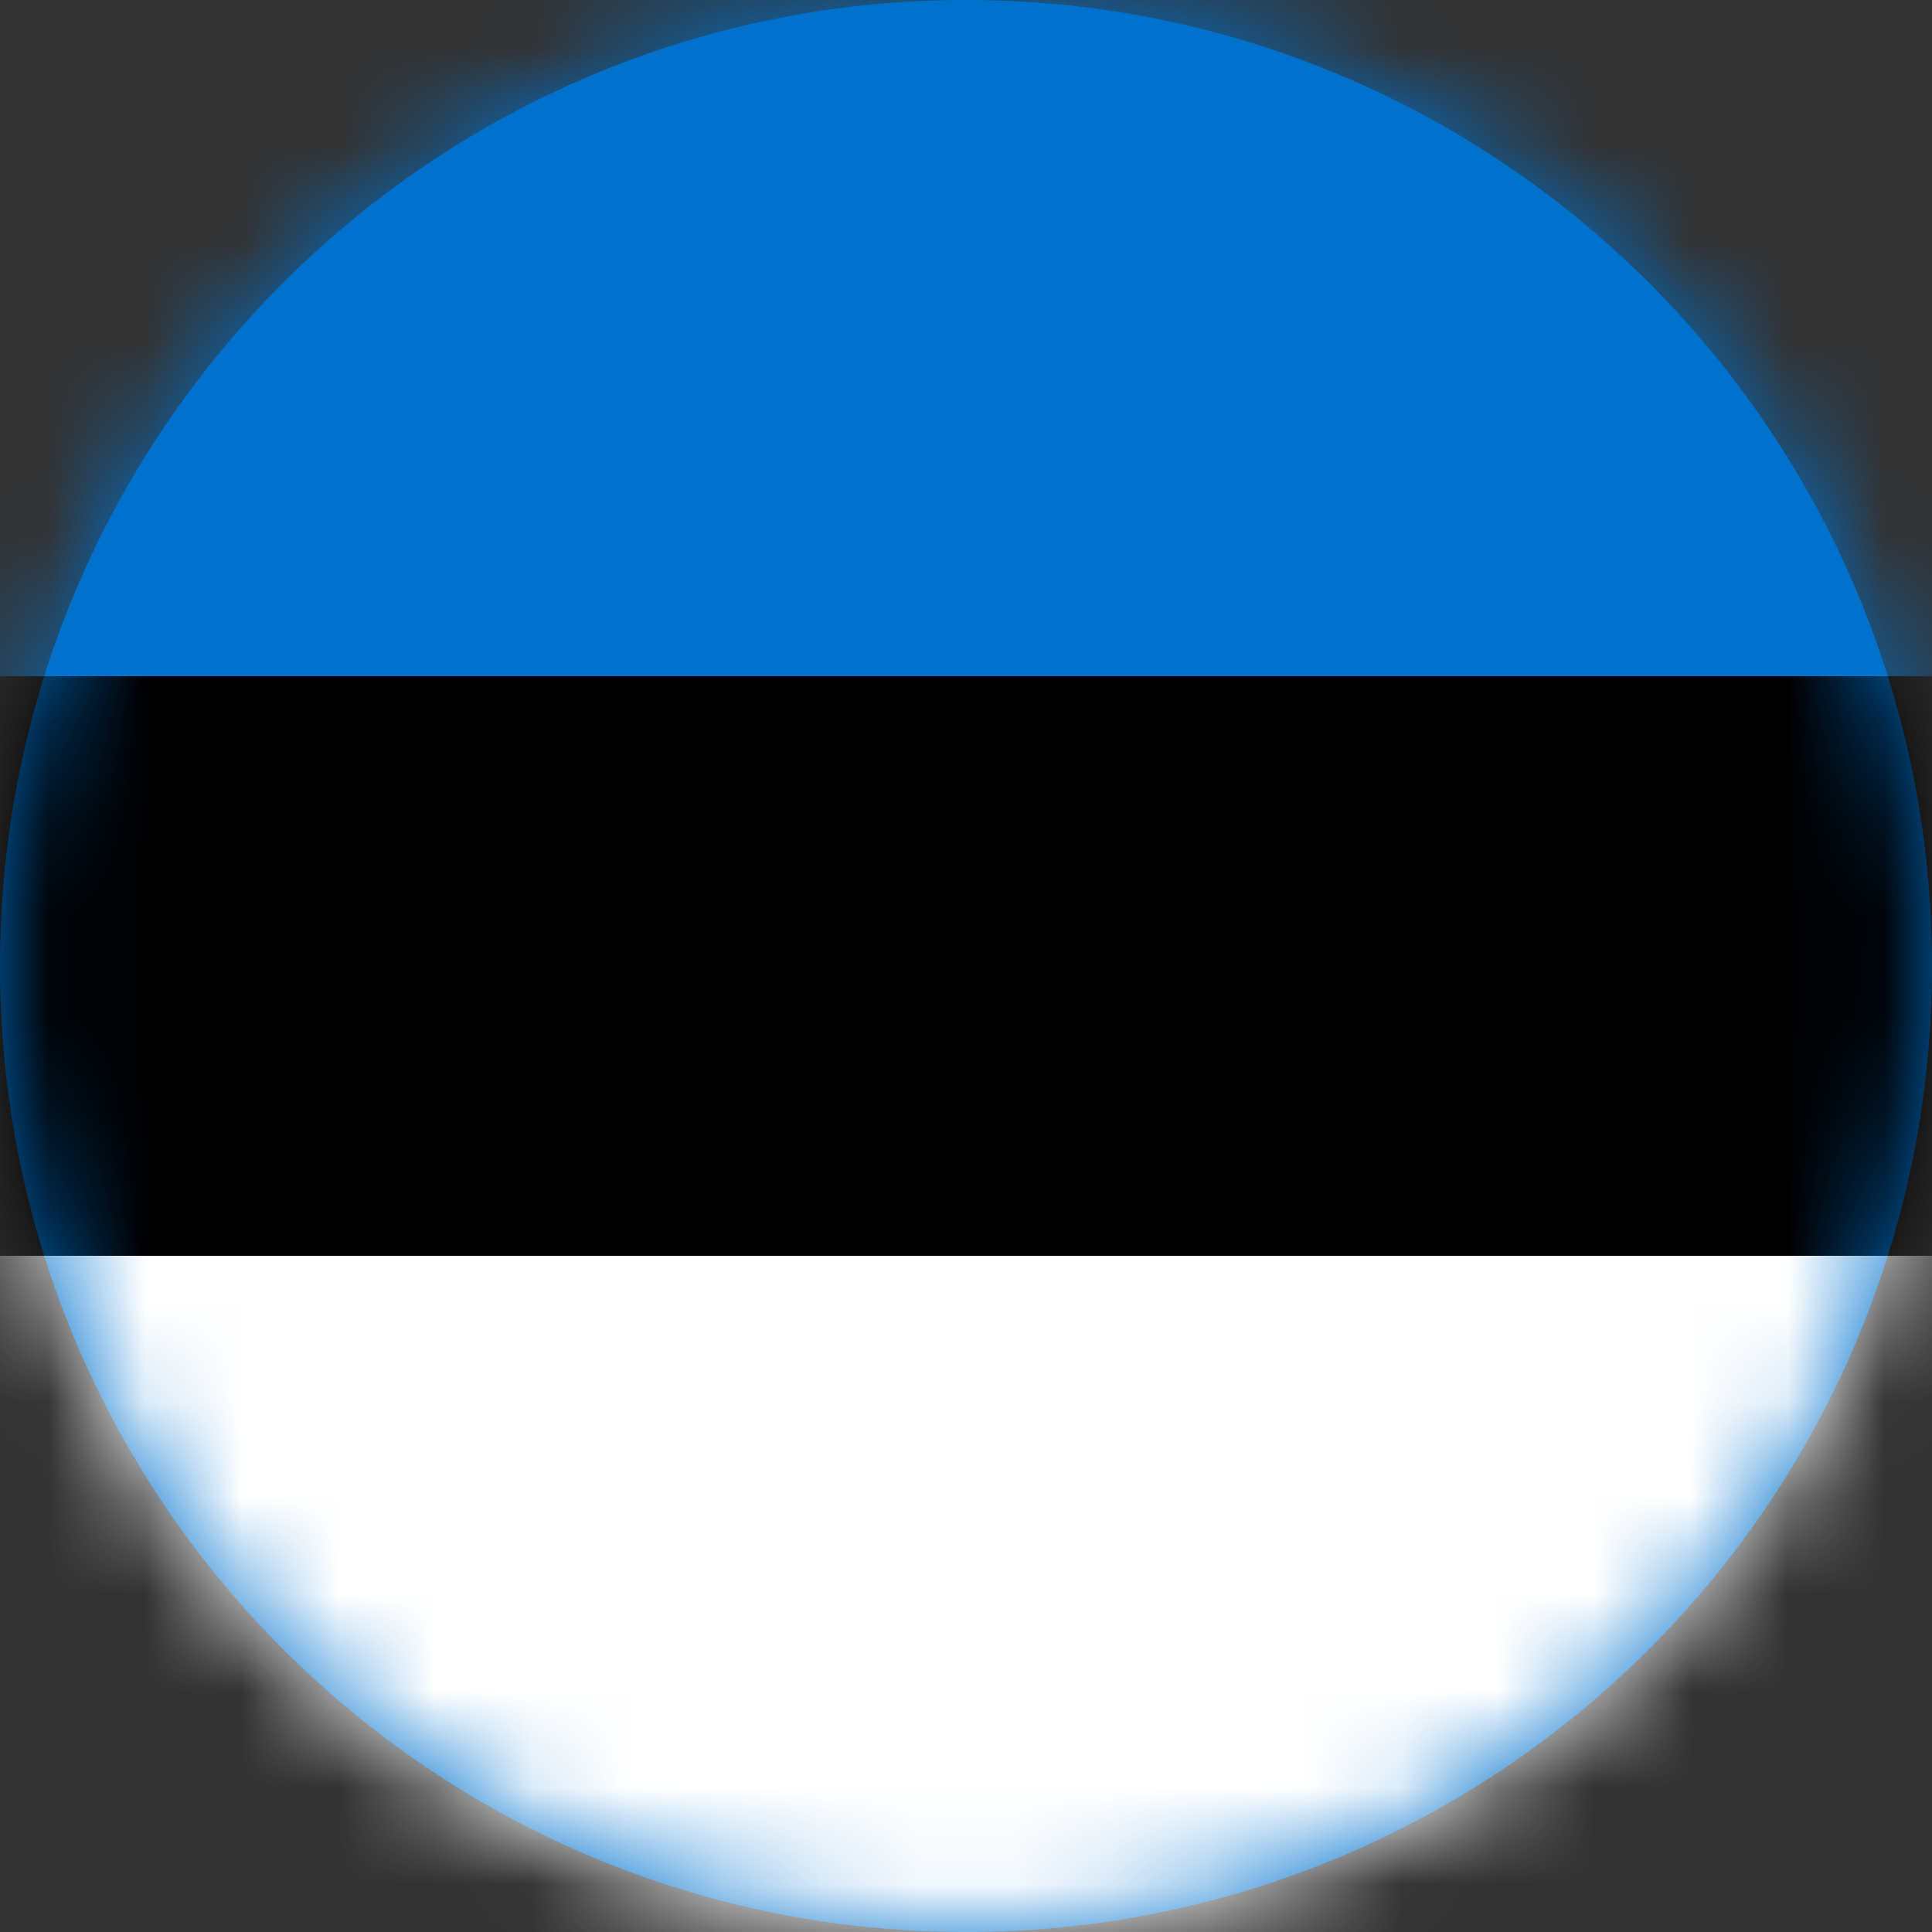<svg width="20" height="20" viewBox="0 0 20 20" fill="none" xmlns="http://www.w3.org/2000/svg">
<rect x="0" y="0" width="20" height="20" fill="#333333" stroke="none"/>
<g clip-path="url(#clip0_2082_1757)">
<path d="M10 20C15.523 20 20 15.523 20 10C20 4.477 15.523 0 10 0C4.477 0 0 4.477 0 10C0 15.523 4.477 20 10 20Z" fill="#0072CE"/>
<mask id="mask0_2082_1757" style="mask-type:luminance" maskUnits="userSpaceOnUse" x="0" y="0" width="20" height="20">
<path d="M10 20C15.523 20 20 15.523 20 10C20 4.477 15.523 0 10 0C4.477 0 0 4.477 0 10C0 15.523 4.477 20 10 20Z" fill="white"/>
</mask>
<g mask="url(#mask0_2082_1757)">
<path fill-rule="evenodd" clip-rule="evenodd" d="M0 0H20V20H0V0Z" fill="#0072CE"/>
<path fill-rule="evenodd" clip-rule="evenodd" d="M0 7H20V14H0V7Z" fill="black"/>
<path fill-rule="evenodd" clip-rule="evenodd" d="M0 13H20V20H0V13Z" fill="white"/>
</g>
</g>
<defs>
<clipPath id="clip0_2082_1757">
<rect width="20" height="20" fill="white"/>
</clipPath>
</defs>
</svg>
